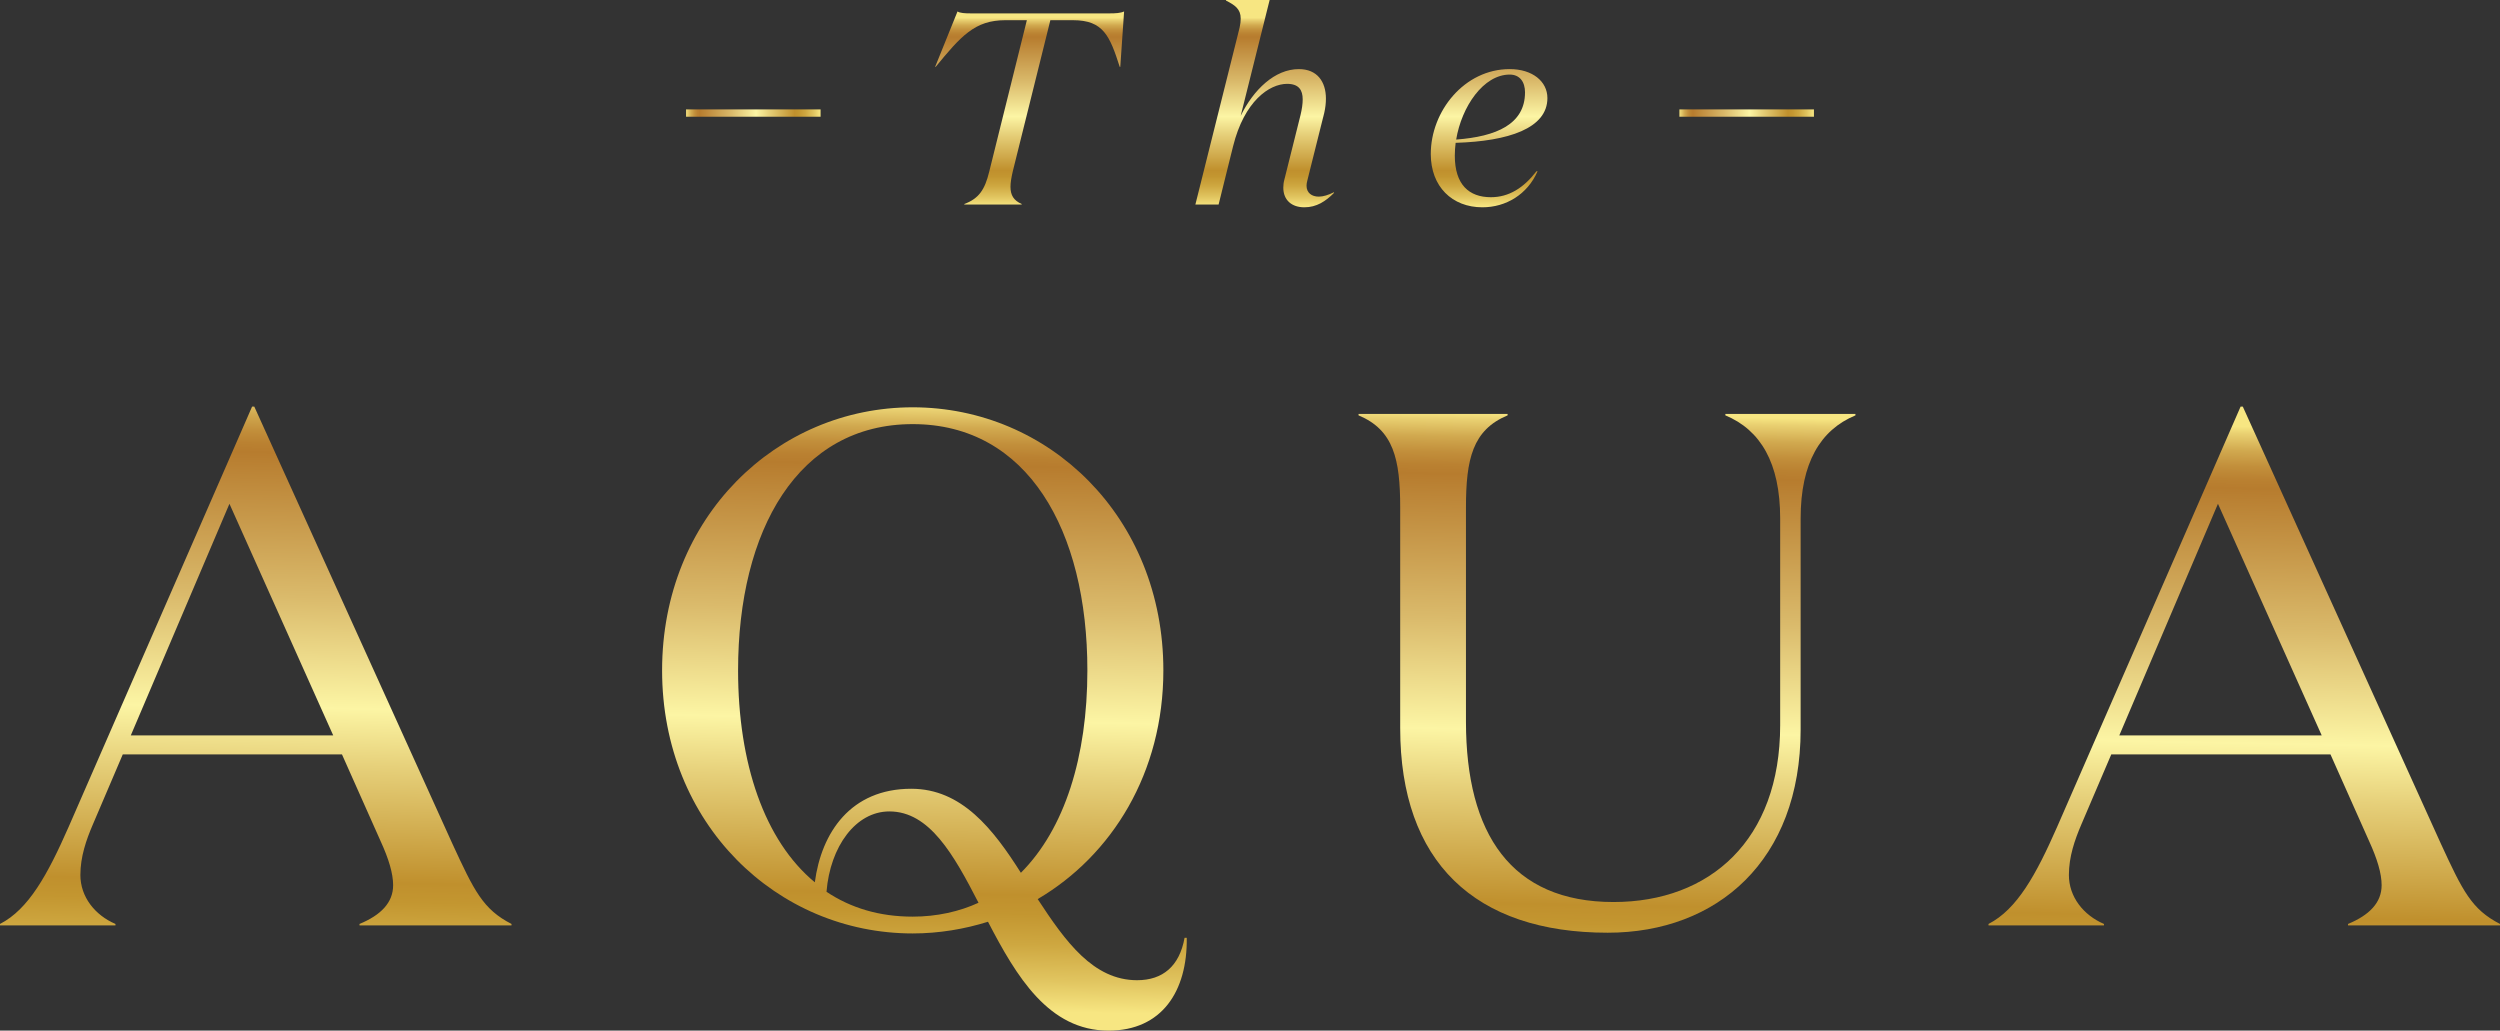 <?xml version="1.0" encoding="utf-8"?>
<!-- Generator: Adobe Illustrator 17.0.0, SVG Export Plug-In . SVG Version: 6.00 Build 0)  -->
<!DOCTYPE svg PUBLIC "-//W3C//DTD SVG 1.1//EN" "http://www.w3.org/Graphics/SVG/1.1/DTD/svg11.dtd">
<svg version="1.1" id="Layer_1" xmlns="http://www.w3.org/2000/svg" xmlns:xlink="http://www.w3.org/1999/xlink" x="0px" y="0px"
	 width="267.853px" height="110.423px" viewBox="0 0 267.853 110.423" enable-background="new 0 0 267.853 110.423"
	 xml:space="preserve">
<rect x="0" y="0" width="267.853" height="110.423" fill="#333333" stroke="none"/>
<g>
	<defs>
		<rect id="SVGID_1_" x="73.507" y="11.718" width="14.412" height="0.791"/>
	</defs>
	<clipPath id="SVGID_2_">
		<use xlink:href="#SVGID_1_"  overflow="visible"/>
	</clipPath>
	
		<linearGradient id="SVGID_3_" gradientUnits="userSpaceOnUse" x1="-74.519" y1="343.548" x2="-73.519" y2="343.548" gradientTransform="matrix(14.412 0 0 -14.412 1147.453 4963.237)">
		<stop  offset="0" style="stop-color:#F7E682"/>
		<stop  offset="0.012" style="stop-color:#E9D071"/>
		<stop  offset="0.04" style="stop-color:#D1A94F"/>
		<stop  offset="0.066" style="stop-color:#C28F3B"/>
		<stop  offset="0.087" style="stop-color:#BA8131"/>
		<stop  offset="0.102" style="stop-color:#B77C2E"/>
		<stop  offset="0.339" style="stop-color:#DABA6B"/>
		<stop  offset="0.522" style="stop-color:#FCF5A4"/>
		<stop  offset="0.617" style="stop-color:#E6D07A"/>
		<stop  offset="0.808" style="stop-color:#C0902D"/>
		<stop  offset="0.839" style="stop-color:#C39630"/>
		<stop  offset="0.889" style="stop-color:#CEA740"/>
		<stop  offset="0.949" style="stop-color:#E1C560"/>
		<stop  offset="1" style="stop-color:#F7E682"/>
	</linearGradient>
	<rect x="73.507" y="11.718" clip-path="url(#SVGID_2_)" fill="url(#SVGID_3_)" width="14.412" height="0.791"/>
</g>
<g>
	<defs>
		<rect id="SVGID_4_" x="179.934" y="11.718" width="14.413" height="0.791"/>
	</defs>
	<clipPath id="SVGID_5_">
		<use xlink:href="#SVGID_4_"  overflow="visible"/>
	</clipPath>
	
		<linearGradient id="SVGID_6_" gradientUnits="userSpaceOnUse" x1="-74.519" y1="343.548" x2="-73.519" y2="343.548" gradientTransform="matrix(14.412 0 0 -14.412 1253.88 4963.237)">
		<stop  offset="0" style="stop-color:#F7E682"/>
		<stop  offset="0.012" style="stop-color:#E9D071"/>
		<stop  offset="0.04" style="stop-color:#D1A94F"/>
		<stop  offset="0.066" style="stop-color:#C28F3B"/>
		<stop  offset="0.087" style="stop-color:#BA8131"/>
		<stop  offset="0.102" style="stop-color:#B77C2E"/>
		<stop  offset="0.339" style="stop-color:#DABA6B"/>
		<stop  offset="0.522" style="stop-color:#FCF5A4"/>
		<stop  offset="0.617" style="stop-color:#E6D07A"/>
		<stop  offset="0.808" style="stop-color:#C0902D"/>
		<stop  offset="0.839" style="stop-color:#C39630"/>
		<stop  offset="0.889" style="stop-color:#CEA740"/>
		<stop  offset="0.949" style="stop-color:#E1C560"/>
		<stop  offset="1" style="stop-color:#F7E682"/>
	</linearGradient>
	<rect x="179.934" y="11.718" clip-path="url(#SVGID_5_)" fill="url(#SVGID_6_)" width="14.413" height="0.791"/>
</g>
<g>
	<defs>
		<path id="SVGID_7_" d="M118.973,1.432h-15.04c-0.526,0-1.083-0.027-1.345-0.205l-2.399,5.939h0.057
			c2.691-3.274,4.186-5.002,7.463-5.002h2.31l-4.036,16.242c-0.47,1.931-1.115,2.867-2.665,3.451v0.06h6.144v-0.06
			c-0.848-0.379-1.198-0.936-1.198-1.844c0-0.436,0.087-0.963,0.235-1.607l4.038-16.242h2.427c3.277,0,3.952,1.728,5.005,5.002
			h0.058l0.41-5.939C120.06,1.405,119.501,1.432,118.973,1.432"/>
	</defs>
	<clipPath id="SVGID_8_">
		<use xlink:href="#SVGID_7_"  overflow="visible"/>
	</clipPath>
	
		<linearGradient id="SVGID_9_" gradientUnits="userSpaceOnUse" x1="-67.104" y1="353.668" x2="-66.104" y2="353.668" gradientTransform="matrix(0 20.24 20.24 0 -7047.999 1360.099)">
		<stop  offset="0" style="stop-color:#F7E682"/>
		<stop  offset="0.012" style="stop-color:#E9D071"/>
		<stop  offset="0.04" style="stop-color:#D1A94F"/>
		<stop  offset="0.066" style="stop-color:#C28F3B"/>
		<stop  offset="0.087" style="stop-color:#BA8131"/>
		<stop  offset="0.102" style="stop-color:#B77C2E"/>
		<stop  offset="0.339" style="stop-color:#DABA6B"/>
		<stop  offset="0.522" style="stop-color:#FCF5A4"/>
		<stop  offset="0.617" style="stop-color:#E6D07A"/>
		<stop  offset="0.808" style="stop-color:#C0902D"/>
		<stop  offset="0.839" style="stop-color:#C39630"/>
		<stop  offset="0.889" style="stop-color:#CEA740"/>
		<stop  offset="0.949" style="stop-color:#E1C560"/>
		<stop  offset="1" style="stop-color:#F7E682"/>
	</linearGradient>
	<rect x="100.189" y="1.227" clip-path="url(#SVGID_8_)" fill="url(#SVGID_9_)" width="20.248" height="20.69"/>
</g>
<g>
	<defs>
		<path id="SVGID_10_" d="M131.35,0v0.058c0.967,0.495,1.58,0.907,1.58,1.931c0,0.294-0.029,0.584-0.116,0.966l-4.741,18.962h2.488
			l1.55-6.234c1.2-4.856,3.893-6.7,5.794-6.7c1.258,0,1.667,0.672,1.667,1.666c0,0.499-0.087,1.056-0.231,1.67l-1.728,6.907
			c-0.089,0.319-0.118,0.614-0.118,0.876c0,1.347,0.908,2.108,2.255,2.108c1.315,0,2.282-0.645,3.188-1.551L142.91,20.6
			c-0.585,0.292-1.143,0.467-1.612,0.467c-0.759,0-1.314-0.408-1.314-1.169c0-0.175,0.028-0.353,0.085-0.556l1.815-7.258
			c0.118-0.527,0.177-1.025,0.177-1.521c0-1.816-0.938-3.16-2.898-3.16c-2.575,0-4.857,2.195-6.233,5.003L136.031,0H131.35z"/>
	</defs>
	<clipPath id="SVGID_11_">
		<use xlink:href="#SVGID_10_"  overflow="visible"/>
	</clipPath>
	
		<linearGradient id="SVGID_12_" gradientUnits="userSpaceOnUse" x1="-67.104" y1="353.668" x2="-66.104" y2="353.668" gradientTransform="matrix(0 20.24 20.24 0 -7022.807 1360.099)">
		<stop  offset="0" style="stop-color:#F7E682"/>
		<stop  offset="0.012" style="stop-color:#E9D071"/>
		<stop  offset="0.04" style="stop-color:#D1A94F"/>
		<stop  offset="0.066" style="stop-color:#C28F3B"/>
		<stop  offset="0.087" style="stop-color:#BA8131"/>
		<stop  offset="0.102" style="stop-color:#B77C2E"/>
		<stop  offset="0.339" style="stop-color:#DABA6B"/>
		<stop  offset="0.522" style="stop-color:#FCF5A4"/>
		<stop  offset="0.617" style="stop-color:#E6D07A"/>
		<stop  offset="0.808" style="stop-color:#C0902D"/>
		<stop  offset="0.839" style="stop-color:#C39630"/>
		<stop  offset="0.889" style="stop-color:#CEA740"/>
		<stop  offset="0.949" style="stop-color:#E1C560"/>
		<stop  offset="1" style="stop-color:#F7E682"/>
	</linearGradient>
	<rect x="128.073" clip-path="url(#SVGID_11_)" fill="url(#SVGID_12_)" width="14.865" height="22.21"/>
</g>
<g>
	<defs>
		<path id="SVGID_13_" d="M161.753,7.989c1.082,0,1.639,0.788,1.639,1.902c0,3.423-3.074,4.738-7.376,5.062
			C156.603,11.411,158.942,7.989,161.753,7.989 M153.295,16.504c0,3.483,2.283,5.706,5.53,5.706c2.518,0,4.83-1.376,5.914-3.863
			h-0.12c-1.373,1.786-2.953,2.782-4.885,2.782c-2.341,0-3.864-1.348-3.864-4.45c0-0.439,0.03-0.907,0.089-1.375
			c5.678-0.175,9.832-1.553,9.832-4.799c0-1.786-1.609-3.102-4.038-3.102C156.894,7.403,153.295,11.908,153.295,16.504"/>
	</defs>
	<clipPath id="SVGID_14_">
		<use xlink:href="#SVGID_13_"  overflow="visible"/>
	</clipPath>
	
		<linearGradient id="SVGID_15_" gradientUnits="userSpaceOnUse" x1="-67.104" y1="353.668" x2="-66.104" y2="353.668" gradientTransform="matrix(0 20.24 20.24 0 -6998.769 1360.099)">
		<stop  offset="0" style="stop-color:#F7E682"/>
		<stop  offset="0.012" style="stop-color:#E9D071"/>
		<stop  offset="0.04" style="stop-color:#D1A94F"/>
		<stop  offset="0.066" style="stop-color:#C28F3B"/>
		<stop  offset="0.087" style="stop-color:#BA8131"/>
		<stop  offset="0.102" style="stop-color:#B77C2E"/>
		<stop  offset="0.339" style="stop-color:#DABA6B"/>
		<stop  offset="0.522" style="stop-color:#FCF5A4"/>
		<stop  offset="0.617" style="stop-color:#E6D07A"/>
		<stop  offset="0.808" style="stop-color:#C0902D"/>
		<stop  offset="0.839" style="stop-color:#C39630"/>
		<stop  offset="0.889" style="stop-color:#CEA740"/>
		<stop  offset="0.949" style="stop-color:#E1C560"/>
		<stop  offset="1" style="stop-color:#F7E682"/>
	</linearGradient>
	<rect x="153.295" y="7.403" clip-path="url(#SVGID_14_)" fill="url(#SVGID_15_)" width="12.496" height="14.807"/>
</g>
<g>
	<defs>
		<path id="SVGID_16_" d="M24.583,53.976l11.118,24.817H14.013L24.583,53.976z M27.01,43.563L7.36,88.58
			C5.089,93.746,3.053,97.426,0,98.993v0.156h12.37v-0.156c-2.193-0.94-3.758-2.897-3.758-5.247c0-1.956,0.627-3.757,1.332-5.401
			l3.209-7.516h23.486l4.15,9.317c0.861,1.879,1.331,3.445,1.331,4.697c0,1.879-1.331,3.21-3.602,4.15v0.156h16.284v-0.156
			c-3.053-1.567-3.991-3.523-6.341-8.612L27.244,43.563H27.01z"/>
	</defs>
	<clipPath id="SVGID_17_">
		<use xlink:href="#SVGID_16_"  overflow="visible"/>
	</clipPath>
	
		<linearGradient id="SVGID_18_" gradientUnits="userSpaceOnUse" x1="-72.107" y1="353.77" x2="-71.107" y2="353.77" gradientTransform="matrix(-1.178 64.793 64.793 1.178 -22978.902 4297.077)">
		<stop  offset="0" style="stop-color:#F7E682"/>
		<stop  offset="0.012" style="stop-color:#E9D071"/>
		<stop  offset="0.04" style="stop-color:#D1A94F"/>
		<stop  offset="0.066" style="stop-color:#C28F3B"/>
		<stop  offset="0.087" style="stop-color:#BA8131"/>
		<stop  offset="0.102" style="stop-color:#B77C2E"/>
		<stop  offset="0.339" style="stop-color:#DABA6B"/>
		<stop  offset="0.522" style="stop-color:#FCF5A4"/>
		<stop  offset="0.617" style="stop-color:#E6D07A"/>
		<stop  offset="0.808" style="stop-color:#C0902D"/>
		<stop  offset="0.839" style="stop-color:#C39630"/>
		<stop  offset="0.889" style="stop-color:#CEA740"/>
		<stop  offset="0.949" style="stop-color:#E1C560"/>
		<stop  offset="1" style="stop-color:#F7E682"/>
	</linearGradient>
	<polygon clip-path="url(#SVGID_17_)" fill="url(#SVGID_18_)" points="55.812,43.581 54.784,100.145 -1.01,99.131 0.018,42.567 	"/>
</g>
<g>
	<defs>
		<path id="SVGID_19_" d="M88.553,95.547c0.391-4.853,3.132-8.61,6.732-8.61c4.307,0,6.89,4.619,9.553,9.785
			c-2.037,0.94-4.464,1.488-7.047,1.488C94.191,98.21,91.137,97.271,88.553,95.547 M79.079,71.825
			c0-15.031,6.421-26.384,18.712-26.384c12.292,0,18.712,11.353,18.712,26.384c0,9.239-2.428,16.989-7.125,21.687
			c-2.975-4.698-6.341-9.003-11.744-9.003c-6.497,0-9.629,4.698-10.333,10.022C81.899,90.067,79.079,81.768,79.079,71.825
			 M70.938,71.825c0,16.442,12.291,28.185,26.853,28.185c2.819,0,5.558-0.469,8.064-1.253c3.053,5.873,6.499,11.666,12.918,11.666
			c5.715,0,8.455-4.228,8.377-9.943h-0.234c-0.549,3.054-2.349,4.541-5.089,4.541c-4.699,0-7.674-4.149-10.648-8.691
			c7.985-4.697,13.465-13.543,13.465-24.505c0-16.44-12.29-28.184-26.853-28.184C83.229,43.641,70.938,55.385,70.938,71.825"/>
	</defs>
	<clipPath id="SVGID_20_">
		<use xlink:href="#SVGID_19_"  overflow="visible"/>
	</clipPath>
	
		<linearGradient id="SVGID_21_" gradientUnits="userSpaceOnUse" x1="-72.106" y1="353.776" x2="-71.106" y2="353.776" gradientTransform="matrix(-1.178 64.793 64.793 1.178 -22907.518 4298.375)">
		<stop  offset="0" style="stop-color:#F7E682"/>
		<stop  offset="0.012" style="stop-color:#E9D071"/>
		<stop  offset="0.04" style="stop-color:#D1A94F"/>
		<stop  offset="0.066" style="stop-color:#C28F3B"/>
		<stop  offset="0.087" style="stop-color:#BA8131"/>
		<stop  offset="0.102" style="stop-color:#B77C2E"/>
		<stop  offset="0.339" style="stop-color:#DABA6B"/>
		<stop  offset="0.522" style="stop-color:#FCF5A4"/>
		<stop  offset="0.617" style="stop-color:#E6D07A"/>
		<stop  offset="0.808" style="stop-color:#C0902D"/>
		<stop  offset="0.839" style="stop-color:#C39630"/>
		<stop  offset="0.889" style="stop-color:#CEA740"/>
		<stop  offset="0.949" style="stop-color:#E1C560"/>
		<stop  offset="1" style="stop-color:#F7E682"/>
	</linearGradient>
	<polygon clip-path="url(#SVGID_20_)" fill="url(#SVGID_21_)" points="128.442,43.663 127.209,111.446 69.724,110.401 
		70.957,42.618 	"/>
</g>
<g>
	<defs>
		<path id="SVGID_22_" d="M184.858,44.347v0.156c3.759,1.565,5.872,5.088,5.872,11.038v22.157c0,12.291-7.516,18.946-17.85,18.946
			c-10.961,0-15.815-7.282-15.815-19.338V54.368c0-5.168,0.703-8.3,4.462-9.865v-0.156h-15.971v0.156
			c3.758,1.565,4.463,4.697,4.463,9.865v23.643c0,14.327,7.985,21.921,22.233,21.921c11.744,0,20.67-7.75,20.67-21.764V55.541
			c0-5.95,2.114-9.473,5.872-11.038v-0.156H184.858z"/>
	</defs>
	<clipPath id="SVGID_23_">
		<use xlink:href="#SVGID_22_"  overflow="visible"/>
	</clipPath>
	
		<linearGradient id="SVGID_24_" gradientUnits="userSpaceOnUse" x1="-72.107" y1="353.785" x2="-71.107" y2="353.785" gradientTransform="matrix(-1.178 64.793 64.793 1.178 -22835.17 4299.69)">
		<stop  offset="0" style="stop-color:#F7E682"/>
		<stop  offset="0.012" style="stop-color:#E9D071"/>
		<stop  offset="0.04" style="stop-color:#D1A94F"/>
		<stop  offset="0.066" style="stop-color:#C28F3B"/>
		<stop  offset="0.087" style="stop-color:#BA8131"/>
		<stop  offset="0.102" style="stop-color:#B77C2E"/>
		<stop  offset="0.339" style="stop-color:#DABA6B"/>
		<stop  offset="0.522" style="stop-color:#FCF5A4"/>
		<stop  offset="0.617" style="stop-color:#E6D07A"/>
		<stop  offset="0.808" style="stop-color:#C0902D"/>
		<stop  offset="0.839" style="stop-color:#C39630"/>
		<stop  offset="0.889" style="stop-color:#CEA740"/>
		<stop  offset="0.949" style="stop-color:#E1C560"/>
		<stop  offset="1" style="stop-color:#F7E682"/>
	</linearGradient>
	<polygon clip-path="url(#SVGID_23_)" fill="url(#SVGID_24_)" points="199.804,44.365 198.776,100.9 144.546,99.914 145.574,43.379 
			"/>
</g>
<g>
	<defs>
		<path id="SVGID_25_" d="M237.634,53.976l11.117,24.817h-21.687L237.634,53.976z M240.061,43.563L220.41,88.58
			c-2.27,5.166-4.306,8.846-7.359,10.413v0.156h12.37v-0.156c-2.193-0.94-3.758-2.897-3.758-5.247c0-1.956,0.626-3.757,1.33-5.401
			l3.211-7.516h23.486l4.15,9.317c0.86,1.879,1.33,3.445,1.33,4.697c0,1.879-1.33,3.21-3.601,4.15v0.156h16.284v-0.156
			c-3.052-1.567-3.993-3.523-6.342-8.612l-21.216-46.818H240.061z"/>
	</defs>
	<clipPath id="SVGID_26_">
		<use xlink:href="#SVGID_25_"  overflow="visible"/>
	</clipPath>
	
		<linearGradient id="SVGID_27_" gradientUnits="userSpaceOnUse" x1="-72.107" y1="353.77" x2="-71.107" y2="353.77" gradientTransform="matrix(-1.178 64.793 64.793 1.178 -22765.924 4300.95)">
		<stop  offset="0" style="stop-color:#F7E682"/>
		<stop  offset="0.012" style="stop-color:#E9D071"/>
		<stop  offset="0.04" style="stop-color:#D1A94F"/>
		<stop  offset="0.066" style="stop-color:#C28F3B"/>
		<stop  offset="0.087" style="stop-color:#BA8131"/>
		<stop  offset="0.102" style="stop-color:#B77C2E"/>
		<stop  offset="0.339" style="stop-color:#DABA6B"/>
		<stop  offset="0.522" style="stop-color:#FCF5A4"/>
		<stop  offset="0.617" style="stop-color:#E6D07A"/>
		<stop  offset="0.808" style="stop-color:#C0902D"/>
		<stop  offset="0.839" style="stop-color:#C39630"/>
		<stop  offset="0.889" style="stop-color:#CEA740"/>
		<stop  offset="0.949" style="stop-color:#E1C560"/>
		<stop  offset="1" style="stop-color:#F7E682"/>
	</linearGradient>
	<polygon clip-path="url(#SVGID_26_)" fill="url(#SVGID_27_)" points="268.863,43.581 267.835,100.145 212.041,99.131 
		213.069,42.567 	"/>
</g>
<g>
</g>
<g>
</g>
<g>
</g>
<g>
</g>
<g>
</g>
<g>
</g>
</svg>
